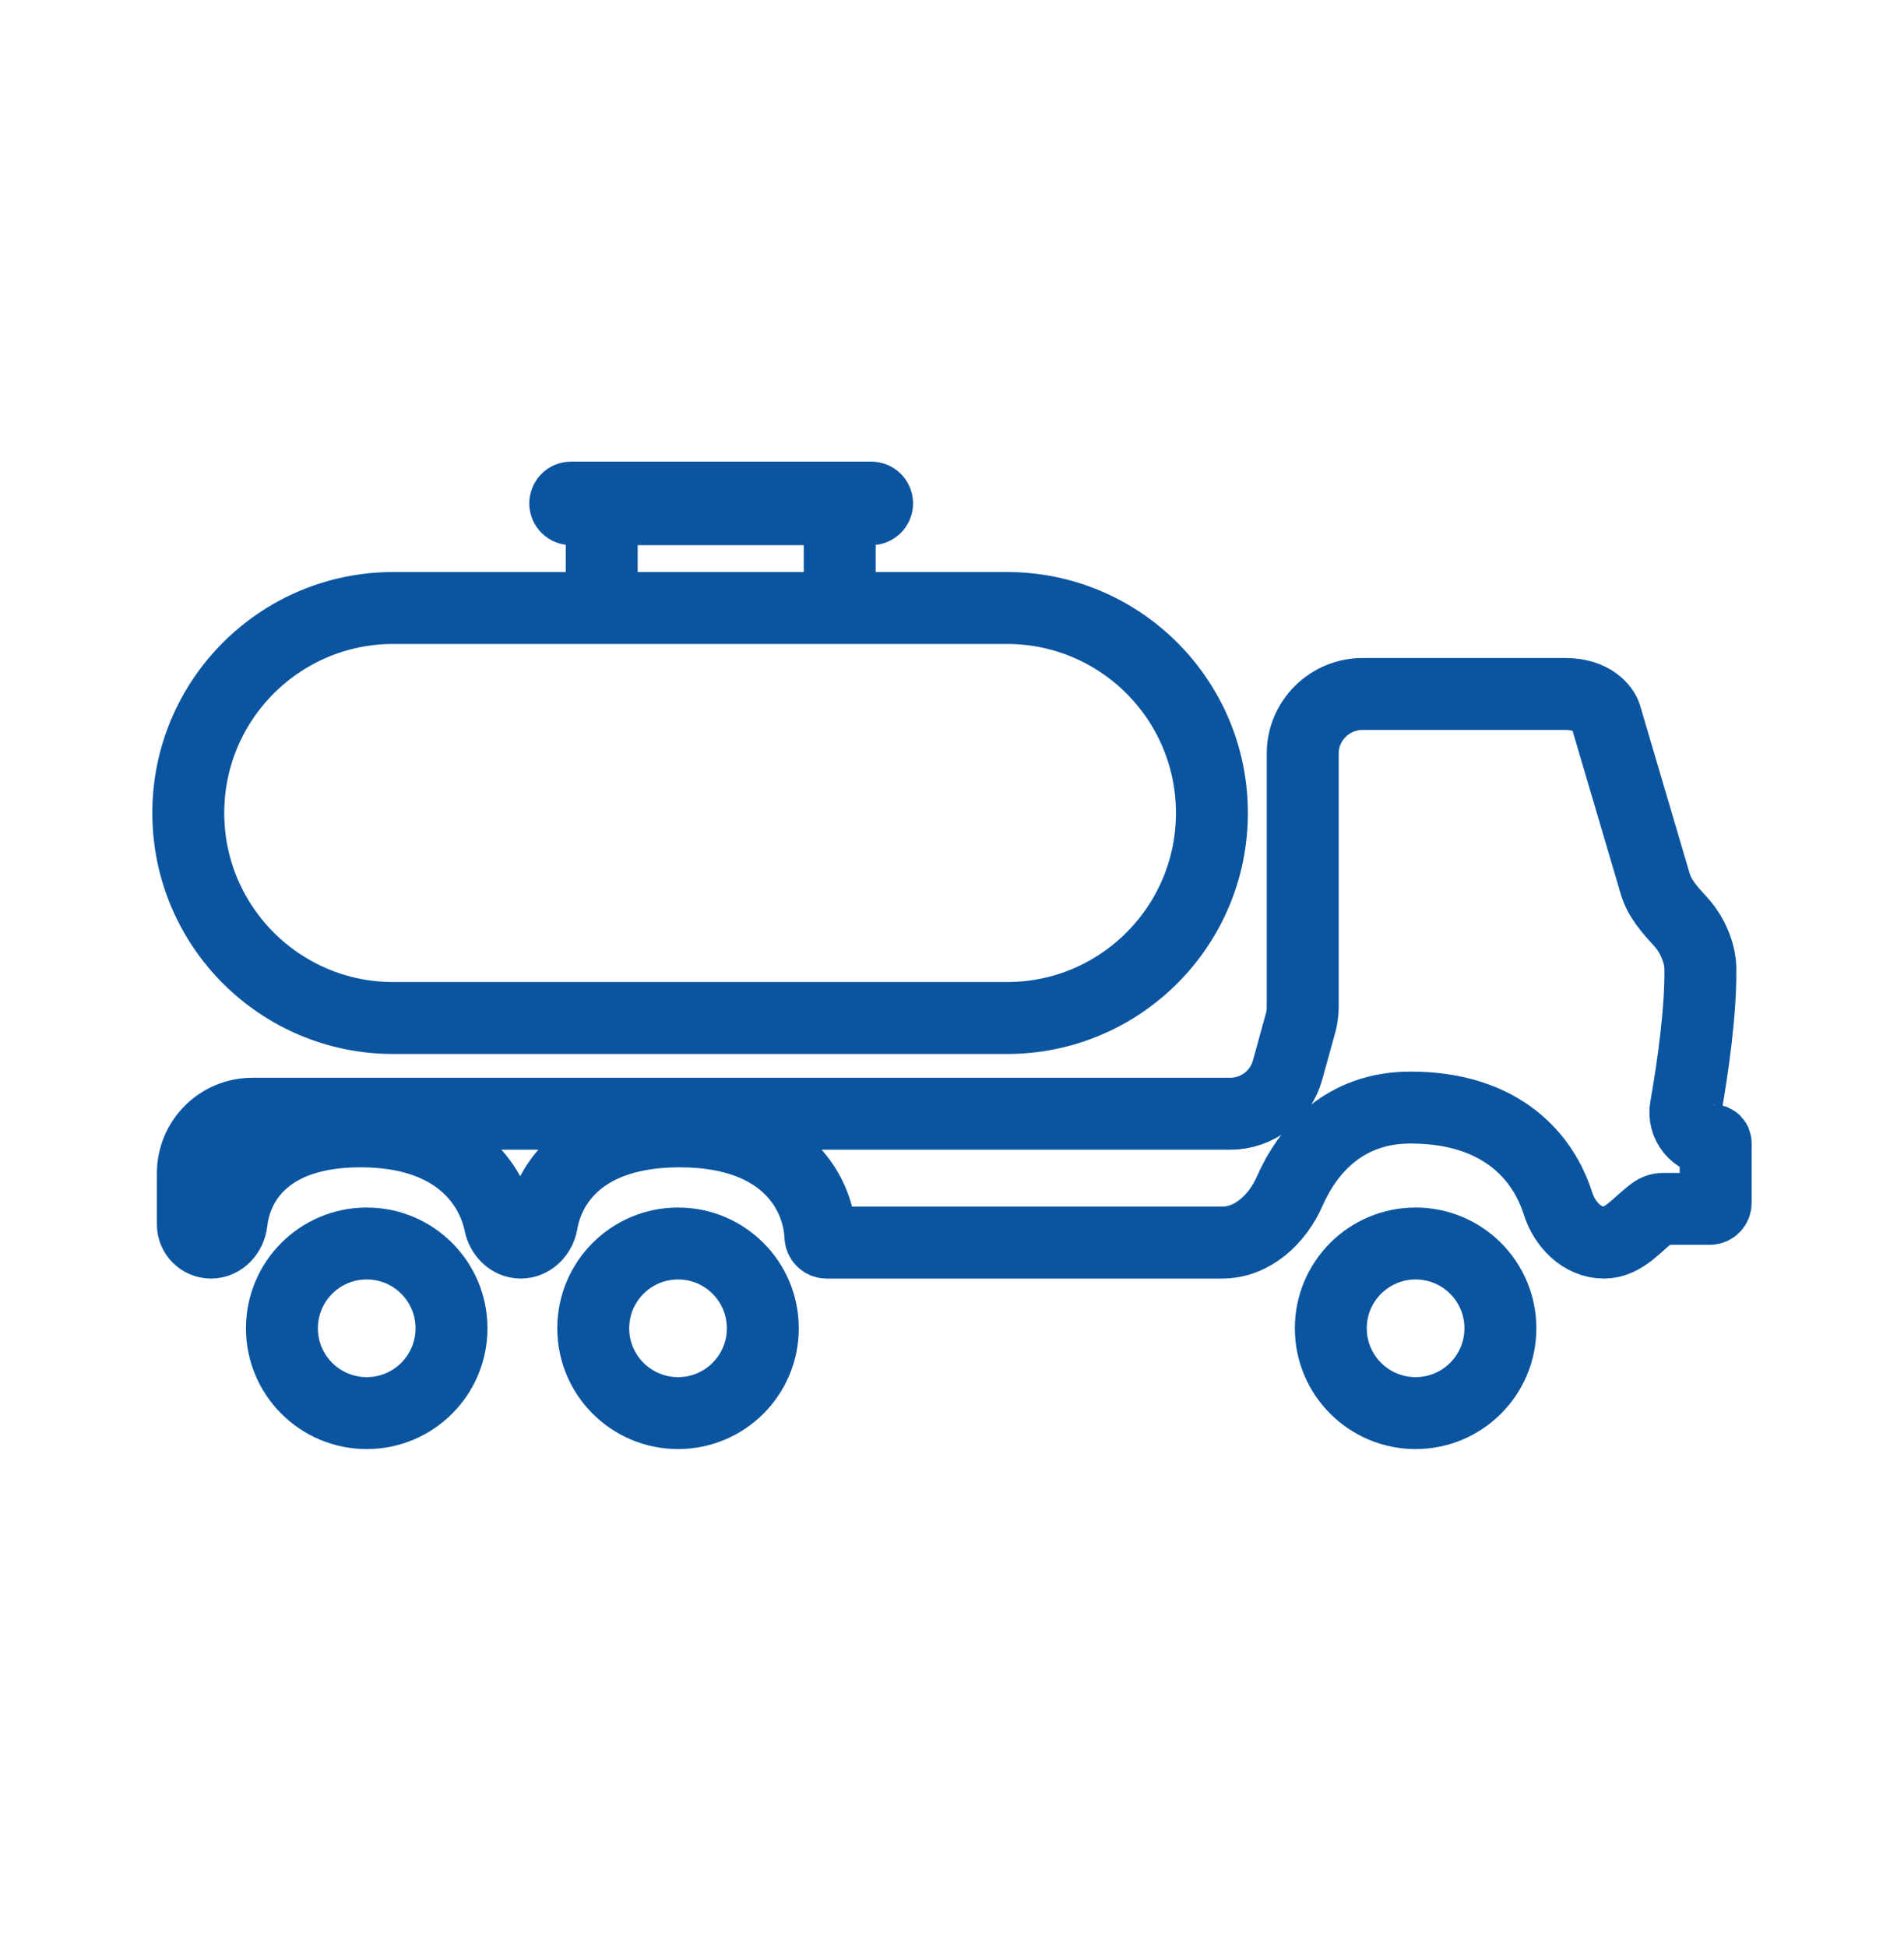 <svg width="45" height="46" viewBox="0 0 45 46" fill="none" xmlns="http://www.w3.org/2000/svg">
<path d="M29.076 26.318H5.964C5.187 26.318 4.558 26.948 4.558 27.724V28.933C4.558 29.17 4.75 29.363 4.987 29.363C5.244 29.363 5.443 29.136 5.472 28.881C5.576 27.966 6.268 26.734 8.522 26.734C10.809 26.734 11.627 28.001 11.816 28.919C11.866 29.16 12.063 29.363 12.309 29.363C12.564 29.363 12.765 29.146 12.808 28.895C12.965 27.979 13.745 26.734 16.063 26.734C18.669 26.734 19.356 28.305 19.389 29.216C19.392 29.296 19.456 29.363 19.536 29.363H28.885C29.602 29.363 30.192 28.808 30.48 28.151C30.907 27.177 31.773 26.172 33.337 26.172C35.508 26.172 36.483 27.363 36.822 28.438C36.978 28.933 37.392 29.363 37.911 29.363C38.379 29.363 38.698 28.922 39.075 28.644C39.141 28.595 39.217 28.566 39.305 28.566H40.409C40.486 28.566 40.549 28.503 40.549 28.425V27.012C40.549 26.976 40.521 26.948 40.485 26.948C40.076 26.948 39.77 26.569 39.843 26.167C40.011 25.225 40.201 23.886 40.187 22.874C40.185 22.64 40.078 22.167 39.712 21.769C39.469 21.506 39.222 21.23 39.121 20.887L37.947 16.91C37.901 16.762 37.651 16.399 37.002 16.399L32.203 16.399C31.426 16.399 30.789 17.029 30.789 17.805V23.801C30.789 23.927 30.772 24.053 30.738 24.175L30.431 25.286C30.263 25.896 29.708 26.318 29.076 26.318Z" stroke="#0B55A0" stroke-width="1.7"/>
<circle cx="33.457" cy="31.388" r="2.004" stroke="#0B55A0" stroke-width="1.7"/>
<circle cx="16.025" cy="31.388" r="2.004" stroke="#0B55A0" stroke-width="1.7"/>
<circle cx="8.667" cy="31.388" r="2.004" stroke="#0B55A0" stroke-width="1.7"/>
<path d="M14.221 14.367H9.295C6.619 14.367 4.45 16.536 4.45 19.211V19.211C4.45 21.887 6.619 24.056 9.295 24.056L23.799 24.056C26.474 24.056 28.643 21.887 28.643 19.211V19.211C28.643 16.536 26.474 14.367 23.799 14.367H19.846M14.221 14.367V12.032M14.221 14.367H19.846M14.221 12.032H19.846M14.221 12.032H13.496C13.421 12.032 13.359 11.97 13.359 11.895V11.895C13.359 11.819 13.421 11.758 13.496 11.758H20.593C20.669 11.758 20.73 11.819 20.73 11.895V11.895C20.73 11.97 20.669 12.032 20.593 12.032H19.846M19.846 12.032V14.367" stroke="#0B55A0" stroke-width="1.7"/>
</svg>
